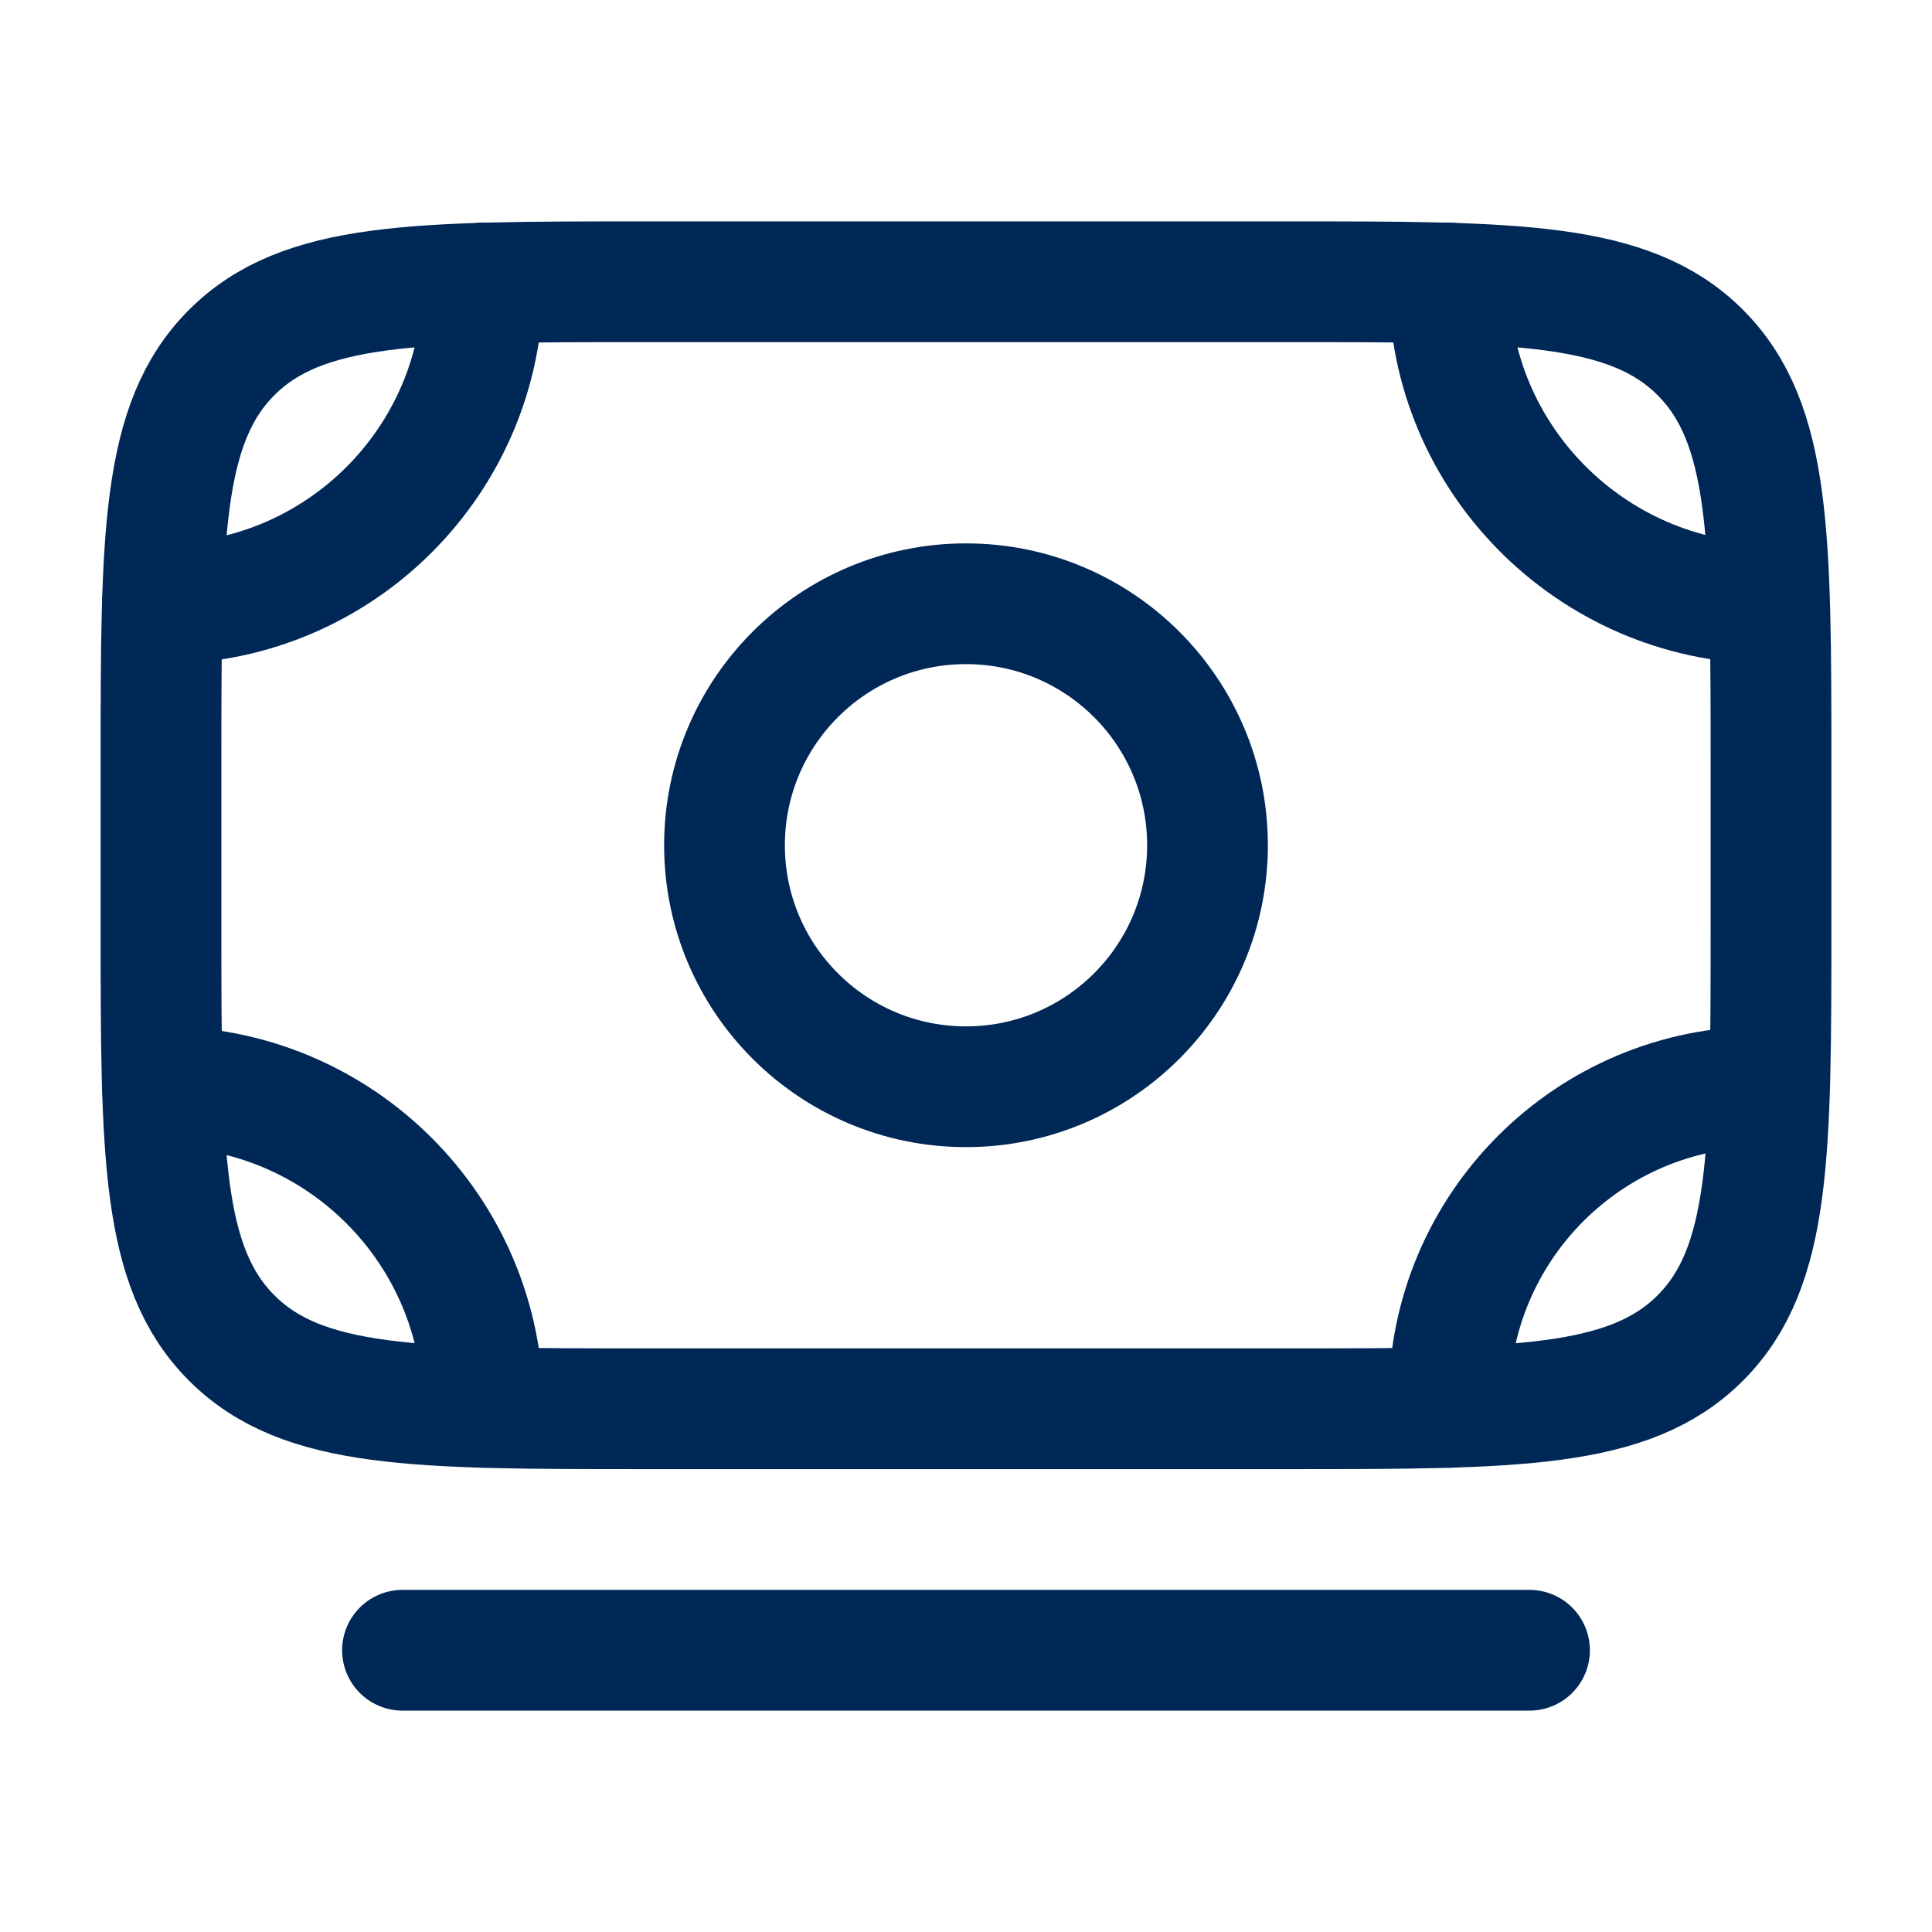 <svg width="36" height="36" viewBox="0 0 36 36" fill="none" xmlns="http://www.w3.org/2000/svg">
<path d="M3.026 20.25C6.325 20.25 9 22.925 9 26.224" stroke="#002856" stroke-width="2.25" stroke-linecap="round" stroke-linejoin="round"/>
<path d="M27 26.224V26.086C27 22.863 29.613 20.25 32.836 20.25" stroke="#002856" stroke-width="2.25" stroke-linecap="round" stroke-linejoin="round"/>
<path d="M9 5.273C9 8.573 6.325 11.248 3.026 11.248" stroke="#002856" stroke-width="2.25" stroke-linecap="round" stroke-linejoin="round"/>
<path d="M27 5.273C27 8.544 29.654 11.201 32.913 11.247" stroke="#002856" stroke-width="2.25" stroke-linecap="round" stroke-linejoin="round"/>
<path d="M24 5.25H12C7.757 5.25 5.636 5.25 4.318 6.568C3 7.886 3 10.007 3 14.25V17.25C3 21.493 3 23.614 4.318 24.932C5.636 26.25 7.757 26.25 12 26.25H24C28.243 26.25 30.364 26.25 31.682 24.932C33 23.614 33 21.493 33 17.25V14.25C33 10.007 33 7.886 31.682 6.568C30.364 5.25 28.243 5.25 24 5.25Z" stroke="#002856" stroke-width="2.25" stroke-linecap="round" stroke-linejoin="round"/>
<path d="M7.5 30.75H28.5" stroke="#002856" stroke-width="2.25" stroke-linecap="round" stroke-linejoin="round"/>
<path d="M22.5 15.75C22.5 18.235 20.485 20.25 18 20.25C15.515 20.25 13.5 18.235 13.5 15.75C13.5 13.265 15.515 11.25 18 11.25C20.485 11.25 22.5 13.265 22.5 15.75Z" stroke="#002856" stroke-width="2.25" stroke-linecap="round" stroke-linejoin="round"/>
</svg>
